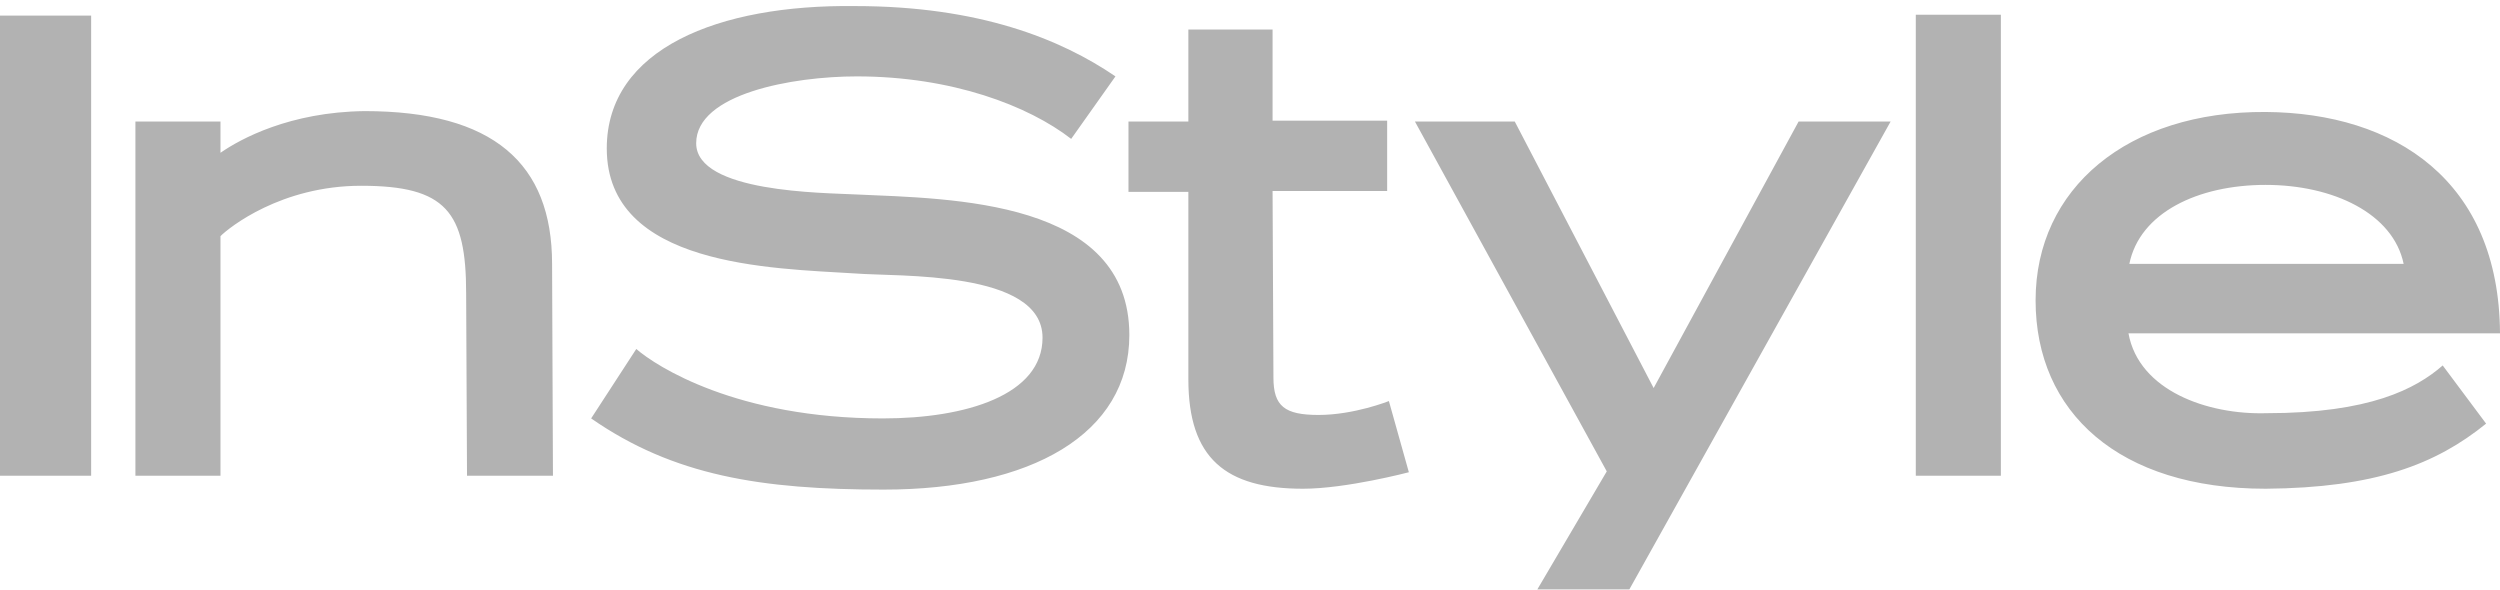 <svg xmlns="http://www.w3.org/2000/svg" fill="none" viewBox="0 0 144 34" height="34" width="144">
<path fill="#B2B2B2" d="M130.5 10.65C134.4 10.65 137.85 12.3 138.45 15.2H122.65C123.25 12.251 126.6 10.65 130.5 10.65ZM50.9 28.201C59.4 28.201 65.05 25 65.05 19.3C65.05 11.501 54.85 11.45 49.3 11.2C47.45 11.101 40.1 11.101 40.1 8.25C40.1 5.4 45.65 4.4 49.35 4.4C54.85 4.4 59.25 6.1 61.7 8L64.25 4.4C61.1 2.25 56.4 0.35 49.25 0.35C41.4 0.25 34.95 2.8 34.95 8.55C34.95 15.351 44.45 15.45 49.25 15.751C51.7 15.95 60.05 15.55 60.05 19.451C60.05 22.75 55.65 24.101 50.85 24.101C42.45 24.101 37.8 21.101 36.65 20.101L34.05 24.101C38.8 27.401 43.85 28.201 50.9 28.201ZM75.05 28.151C77.55 28.151 81.15 27.201 81.15 27.201L80 23.101C80 23.101 78 23.901 75.95 23.901C74 23.901 73.35 23.401 73.35 21.75L73.3 11.001H79.9V6.95H73.3V1.7H68.45V7H65V11.05H68.45V21.851C68.45 26.401 70.6 28.151 75.05 28.151ZM93.85 33.95L108.9 7H103.6L95.25 22.351L87.25 7H81.5L92.55 27.151L88.55 33.95H93.85ZM110.35 27.401H115.25V0.85H110.35V27.401ZM122.6 19.201H144C143.95 10.4 137.95 6.5 130.5 6.45C122.55 6.4 117.25 10.851 117.25 17.3C117.25 23.75 122.05 28.151 130.5 28.151C136.8 28.101 140.3 26.75 143.2 24.401L140.7 21.05C139.15 22.401 136.5 23.8 130.55 23.8C127.15 23.901 123.2 22.5 122.6 19.201ZM0 27.401H5.25V0.9H0V27.401ZM26.9 27.401H31.85L31.8 15.2C31.8 9.4 28.4 6.4 21 6.4C16.7 6.45 13.85 8 12.7 8.8V7H7.8V27.401H12.7V13.601C13.2 13.101 16.2 10.7 20.8 10.7C25.7 10.7 26.85 12.2 26.85 16.901L26.9 27.401Z"></path>
</svg>

